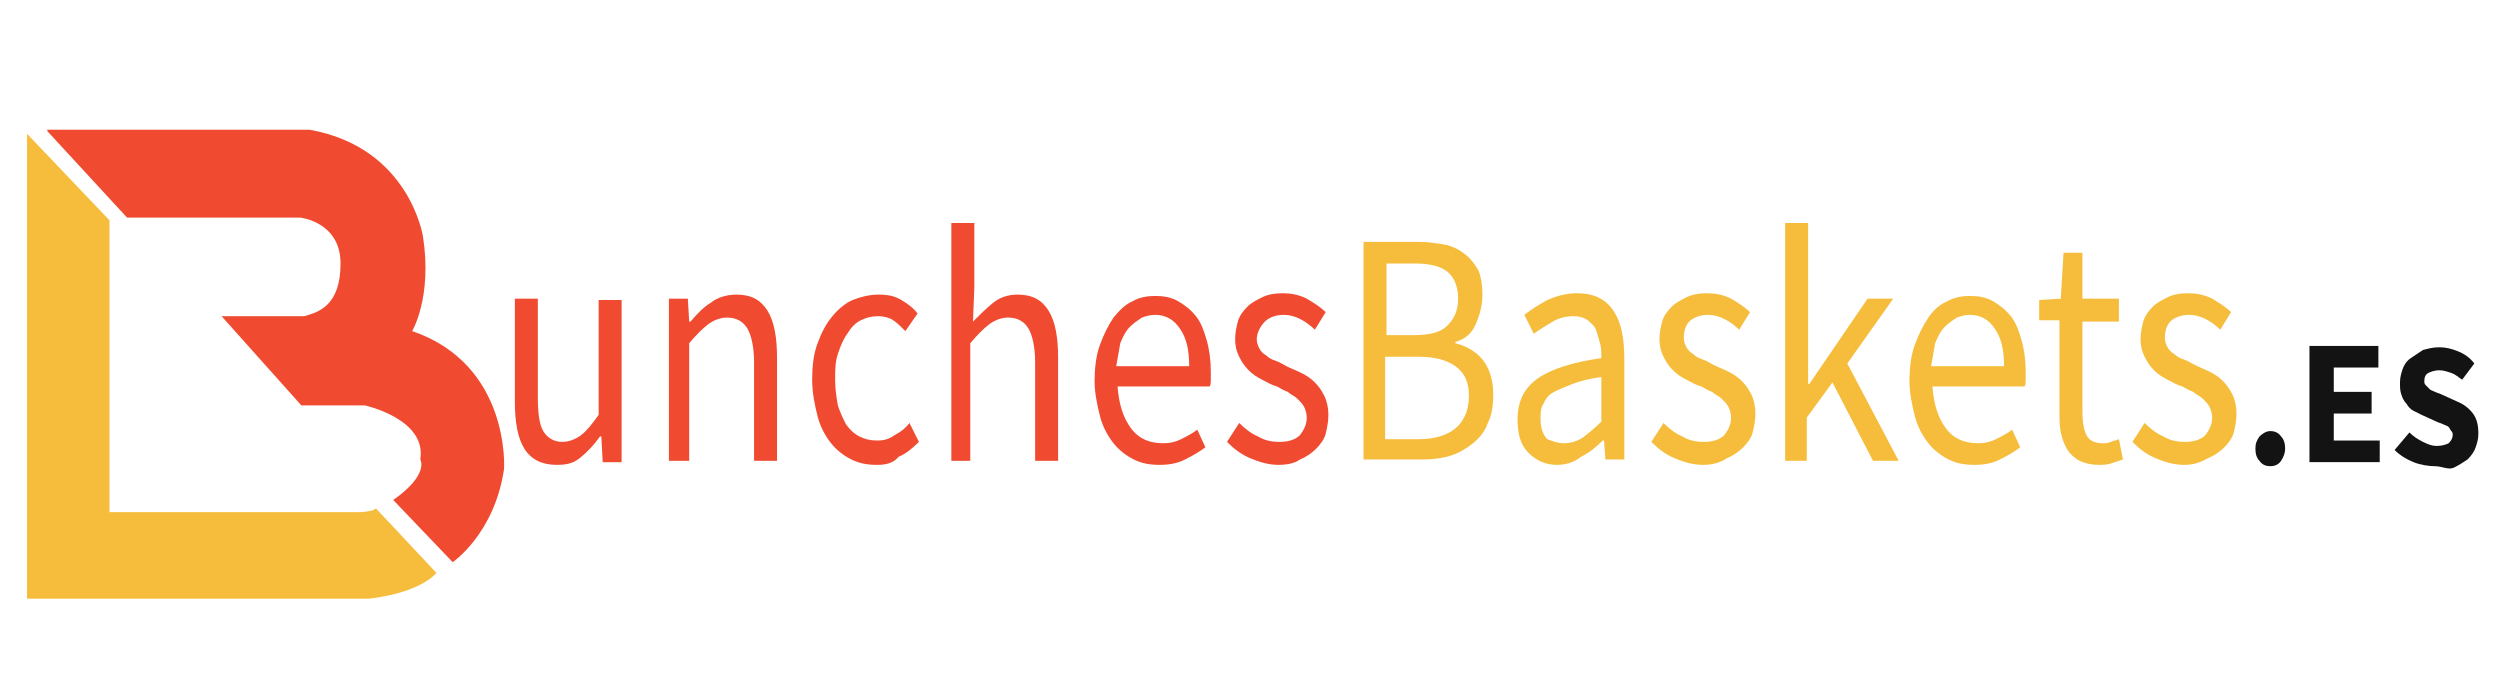 <?xml version="1.0" encoding="utf-8"?>
<!-- Generator: Adobe Illustrator 19.0.0, SVG Export Plug-In . SVG Version: 6.00 Build 0)  -->
<svg version="1.1" id="Layer_1" xmlns="http://www.w3.org/2000/svg" xmlns:xlink="http://www.w3.org/1999/xlink" x="0px" y="0px"
	 viewBox="0 0 185 50" style="enable-background:new 0 0 185 50;" xml:space="preserve">
<style type="text/css">
	.st0{fill:#F5BD3B;}
	.st1{fill:#F04A30;}
	.st2{fill:#131313;}
</style>
<g id="Layer_2">
	<path id="XMLID_3_" class="st0" d="M2,44.3h25.3c0,0,3.5-0.3,5-1.9l-4.5-4.8c0,0,0.1,0.2-1.1,0.3H8.1V16.3L2,9.9V44.3z"/>
	<path id="XMLID_4_" class="st1" d="M3.5,9.7l5.9,6.4h12.8c0,0,3,0.3,3,3.4s-1.6,3.6-2.7,3.9h-6.1l5.9,6.6h4.7c0,0,4.6,1,4.1,4
		c0,0,0.7,1.1-2,3l4.4,4.6c0,0,3.1-2.1,3.8-6.9c0,0,0.5-7.7-6.8-10.2c0,0,1.5-2.5,0.8-7c0,0-1-6.6-8.4-7.9H3.5z"/>
</g>
<g id="XMLID_1_">
	<path id="XMLID_6_" class="st1" d="M41.2,34.4c-1.1,0-1.9-0.4-2.4-1.2c-0.5-0.8-0.7-2-0.7-3.5v-7.6h1.7v7.3c0,1.1,0.1,2,0.4,2.5
		c0.3,0.5,0.8,0.8,1.4,0.8c0.5,0,1-0.2,1.4-0.5s0.8-0.8,1.3-1.5v-8.5h1.7v12h-1.4l-0.1-1.9h-0.1c-0.5,0.7-1,1.2-1.5,1.6
		S41.9,34.4,41.2,34.4z"/>
	<path id="XMLID_8_" class="st1" d="M49.5,34.1v-12h1.4l0.1,1.7h0.1c0.5-0.6,1-1.1,1.5-1.4c0.5-0.4,1.2-0.6,1.9-0.6
		c1.1,0,1.8,0.4,2.3,1.2s0.7,2,0.7,3.5v7.6h-1.7v-7.3c0-1.1-0.2-2-0.5-2.5c-0.3-0.5-0.8-0.8-1.5-0.8c-0.5,0-1,0.2-1.4,0.5
		c-0.4,0.3-0.9,0.8-1.4,1.4v8.7H49.5z"/>
	<path id="XMLID_10_" class="st1" d="M64.9,34.4c-0.7,0-1.3-0.1-1.9-0.4c-0.6-0.3-1.1-0.7-1.5-1.2c-0.4-0.5-0.8-1.2-1-2
		c-0.2-0.8-0.4-1.7-0.4-2.7c0-1,0.1-1.9,0.4-2.7c0.3-0.8,0.6-1.4,1.1-2c0.4-0.5,1-1,1.5-1.2s1.2-0.4,1.9-0.4c0.7,0,1.2,0.1,1.7,0.4
		c0.5,0.3,0.9,0.6,1.2,1l-0.9,1.3c-0.3-0.3-0.6-0.6-0.9-0.8c-0.3-0.2-0.7-0.3-1.1-0.3c-0.5,0-0.9,0.1-1.3,0.3c-0.4,0.2-0.7,0.5-1,1
		c-0.3,0.4-0.5,0.9-0.7,1.5c-0.2,0.6-0.2,1.2-0.2,1.9s0.1,1.3,0.2,1.9c0.2,0.6,0.4,1,0.6,1.4c0.3,0.4,0.6,0.7,1,0.9
		c0.4,0.2,0.8,0.3,1.3,0.3c0.5,0,0.9-0.1,1.3-0.4c0.4-0.2,0.8-0.5,1.1-0.9l0.7,1.4c-0.5,0.5-1,0.9-1.5,1.1
		C66.1,34.3,65.5,34.4,64.9,34.4z"/>
	<path id="XMLID_12_" class="st1" d="M70.4,34.1V16.5h1.7v4.8L72,23.8c0.5-0.5,1-1,1.5-1.4c0.5-0.4,1.1-0.6,1.8-0.6
		c1.1,0,1.8,0.4,2.3,1.2s0.7,2,0.7,3.5v7.6h-1.7v-7.3c0-1.1-0.2-2-0.5-2.5c-0.3-0.5-0.8-0.8-1.5-0.8c-0.5,0-1,0.2-1.4,0.5
		c-0.4,0.3-0.9,0.8-1.4,1.4v8.7H70.4z"/>
	<path id="XMLID_18_" class="st1" d="M85.8,34.4c-0.7,0-1.3-0.1-1.9-0.4c-0.6-0.3-1.1-0.7-1.5-1.2c-0.4-0.5-0.8-1.2-1-2
		c-0.2-0.8-0.4-1.7-0.4-2.6s0.1-1.9,0.4-2.7s0.6-1.4,1-2c0.4-0.5,0.9-1,1.4-1.2c0.5-0.3,1.1-0.4,1.7-0.4c0.6,0,1.2,0.1,1.7,0.4
		c0.5,0.3,0.9,0.6,1.3,1.1s0.6,1.1,0.8,1.8s0.3,1.5,0.3,2.3c0,0.2,0,0.4,0,0.6c0,0.2,0,0.4-0.1,0.5h-6.8c0.1,1.3,0.4,2.3,1,3.1
		c0.6,0.8,1.4,1.1,2.4,1.1c0.5,0,0.9-0.1,1.3-0.3c0.4-0.2,0.8-0.4,1.2-0.7l0.6,1.3c-0.4,0.3-0.9,0.6-1.5,0.9S86.5,34.4,85.8,34.4z
		 M82.6,27.1H88c0-1.2-0.2-2.1-0.7-2.8c-0.4-0.6-1-1-1.8-1c-0.4,0-0.7,0.1-1,0.2c-0.3,0.2-0.6,0.4-0.9,0.7c-0.3,0.3-0.5,0.7-0.7,1.2
		C82.8,26,82.7,26.5,82.6,27.1z"/>
	<path id="XMLID_21_" class="st1" d="M94.6,34.4c-0.7,0-1.4-0.2-2.1-0.5c-0.7-0.3-1.2-0.7-1.7-1.2l0.9-1.4c0.4,0.4,0.9,0.8,1.4,1
		c0.5,0.3,1,0.4,1.6,0.4c0.7,0,1.2-0.2,1.5-0.5c0.3-0.4,0.5-0.8,0.5-1.3c0-0.3-0.1-0.6-0.2-0.8c-0.1-0.2-0.3-0.4-0.5-0.6
		s-0.5-0.3-0.7-0.5c-0.3-0.1-0.6-0.3-0.8-0.4c-0.4-0.1-0.7-0.3-1.1-0.5c-0.4-0.2-0.7-0.4-1-0.7c-0.3-0.3-0.5-0.6-0.7-1
		c-0.2-0.4-0.3-0.8-0.3-1.3c0-0.5,0.1-0.9,0.2-1.3s0.4-0.8,0.7-1.1c0.3-0.3,0.7-0.5,1.1-0.7c0.4-0.2,0.9-0.3,1.5-0.3
		c0.6,0,1.2,0.1,1.8,0.4c0.5,0.3,1,0.6,1.4,1l-0.8,1.3c-0.3-0.3-0.7-0.6-1.1-0.8c-0.4-0.2-0.8-0.3-1.2-0.3c-0.6,0-1.1,0.2-1.4,0.5
		S93,24.6,93,25.1c0,0.3,0.1,0.5,0.2,0.7c0.1,0.2,0.3,0.4,0.5,0.5c0.2,0.2,0.4,0.3,0.7,0.4c0.3,0.1,0.6,0.3,0.8,0.4
		c0.4,0.2,0.7,0.3,1.1,0.5c0.4,0.2,0.7,0.4,1,0.7c0.3,0.3,0.5,0.6,0.7,1c0.2,0.4,0.3,0.9,0.3,1.4c0,0.5-0.1,1-0.2,1.4
		s-0.4,0.8-0.7,1.1c-0.3,0.3-0.7,0.6-1.2,0.8C95.8,34.3,95.2,34.4,94.6,34.4z"/>
	<path id="XMLID_23_" class="st0" d="M100.9,34.1V17.9h4.1c0.7,0,1.3,0.1,1.9,0.2c0.6,0.1,1.1,0.4,1.5,0.7c0.4,0.3,0.7,0.7,1,1.2
		c0.2,0.5,0.3,1.1,0.3,1.8c0,0.8-0.2,1.5-0.5,2.2s-0.8,1.1-1.5,1.3v0.1c0.8,0.2,1.5,0.6,2,1.2c0.5,0.6,0.8,1.5,0.8,2.6
		c0,0.8-0.1,1.5-0.4,2.1c-0.2,0.6-0.6,1.1-1.1,1.5c-0.5,0.4-1,0.7-1.6,0.9c-0.6,0.2-1.3,0.3-2.1,0.3H100.9z M102.6,24.8h2
		c1.2,0,2-0.2,2.5-0.7c0.5-0.5,0.8-1.1,0.8-2c0-0.9-0.3-1.6-0.8-2c-0.5-0.4-1.3-0.6-2.4-0.6h-2.1V24.8z M102.6,32.5h2.4
		c1.2,0,2.1-0.3,2.7-0.8s1-1.3,1-2.4c0-1-0.3-1.7-1-2.2s-1.6-0.7-2.8-0.7h-2.4V32.5z"/>
	<path id="XMLID_27_" class="st0" d="M115.2,34.4c-0.8,0-1.5-0.3-2.1-0.9c-0.6-0.6-0.8-1.4-0.8-2.5c0-1.3,0.5-2.3,1.5-3
		c1-0.7,2.6-1.2,4.7-1.5c0-0.4,0-0.8-0.1-1.1c-0.1-0.4-0.2-0.7-0.3-1s-0.4-0.5-0.6-0.7c-0.3-0.2-0.6-0.3-1-0.3
		c-0.6,0-1.1,0.1-1.6,0.4s-1,0.6-1.4,0.9l-0.7-1.4c0.5-0.4,1-0.7,1.7-1.1c0.7-0.3,1.4-0.5,2.2-0.5c1.2,0,2.1,0.4,2.7,1.3
		c0.6,0.9,0.8,2.1,0.8,3.6v7.4h-1.4l-0.1-1.4h-0.1c-0.5,0.5-1,0.9-1.6,1.2C116.5,34.2,115.9,34.4,115.2,34.4z M115.7,32.8
		c0.5,0,0.9-0.1,1.4-0.4c0.4-0.3,0.9-0.7,1.4-1.2v-3.3c-0.8,0.1-1.6,0.3-2.1,0.5s-1,0.4-1.4,0.6c-0.4,0.2-0.6,0.5-0.8,0.9
		c-0.2,0.3-0.2,0.7-0.2,1.1c0,0.7,0.2,1.2,0.5,1.5C114.8,32.6,115.2,32.8,115.7,32.8z"/>
	<path id="XMLID_30_" class="st0" d="M126,34.4c-0.7,0-1.4-0.2-2.1-0.5c-0.7-0.3-1.2-0.7-1.7-1.2l0.9-1.4c0.4,0.4,0.9,0.8,1.4,1
		c0.5,0.3,1,0.4,1.6,0.4c0.7,0,1.2-0.2,1.5-0.5c0.3-0.4,0.5-0.8,0.5-1.3c0-0.3-0.1-0.6-0.2-0.8c-0.1-0.2-0.3-0.4-0.5-0.6
		s-0.5-0.3-0.7-0.5c-0.3-0.1-0.6-0.3-0.8-0.4c-0.4-0.1-0.7-0.3-1.1-0.5c-0.4-0.2-0.7-0.4-1-0.7c-0.3-0.3-0.5-0.6-0.7-1
		c-0.2-0.4-0.3-0.8-0.3-1.3c0-0.5,0.1-0.9,0.2-1.3s0.4-0.8,0.7-1.1c0.3-0.3,0.7-0.5,1.1-0.7c0.4-0.2,0.9-0.3,1.5-0.3
		c0.6,0,1.2,0.1,1.8,0.4c0.5,0.3,1,0.6,1.4,1l-0.8,1.3c-0.3-0.3-0.7-0.6-1.1-0.8c-0.4-0.2-0.8-0.3-1.2-0.3c-0.6,0-1.1,0.2-1.4,0.5
		s-0.4,0.8-0.4,1.2c0,0.3,0.1,0.5,0.2,0.7c0.1,0.2,0.3,0.4,0.5,0.5c0.2,0.2,0.4,0.3,0.7,0.4c0.3,0.1,0.6,0.3,0.8,0.4
		c0.4,0.2,0.7,0.3,1.1,0.5c0.4,0.2,0.7,0.4,1,0.7c0.3,0.3,0.5,0.6,0.7,1c0.2,0.4,0.3,0.9,0.3,1.4c0,0.5-0.1,1-0.2,1.4
		s-0.4,0.8-0.7,1.1c-0.3,0.3-0.7,0.6-1.2,0.8C127.2,34.3,126.6,34.4,126,34.4z"/>
	<path id="XMLID_32_" class="st0" d="M132.1,34.1V16.5h1.7v11.9h0.1l4.3-6.3h1.9l-3.4,4.8l3.8,7.2h-1.9l-3-5.8l-1.9,2.6v3.2H132.1z"
		/>
	<path id="XMLID_34_" class="st0" d="M146.1,34.4c-0.7,0-1.3-0.1-1.9-0.4s-1.1-0.7-1.5-1.2c-0.4-0.5-0.8-1.2-1-2
		c-0.2-0.8-0.4-1.7-0.4-2.6s0.1-1.9,0.4-2.7c0.3-0.8,0.6-1.4,1-2s0.9-1,1.4-1.2c0.5-0.3,1.1-0.4,1.7-0.4c0.6,0,1.2,0.1,1.7,0.4
		c0.5,0.3,0.9,0.6,1.3,1.1s0.6,1.1,0.8,1.8s0.3,1.5,0.3,2.3c0,0.2,0,0.4,0,0.6s0,0.4-0.1,0.5H143c0.1,1.3,0.4,2.3,1,3.1
		c0.6,0.8,1.4,1.1,2.4,1.1c0.5,0,0.9-0.1,1.3-0.3c0.4-0.2,0.8-0.4,1.2-0.7l0.6,1.3c-0.4,0.3-0.9,0.6-1.5,0.9
		C147.4,34.3,146.8,34.4,146.1,34.4z M142.9,27.1h5.4c0-1.2-0.2-2.1-0.7-2.8c-0.4-0.6-1-1-1.8-1c-0.4,0-0.7,0.1-1,0.2
		c-0.3,0.2-0.6,0.4-0.9,0.7c-0.3,0.3-0.5,0.7-0.7,1.2C143.1,26,143,26.5,142.9,27.1z"/>
	<path id="XMLID_37_" class="st0" d="M155.3,34.4c-0.5,0-1-0.1-1.4-0.3s-0.7-0.5-0.9-0.8c-0.2-0.3-0.4-0.8-0.5-1.3
		c-0.1-0.5-0.1-1-0.1-1.6v-6.7h-1.5v-1.5l1.6-0.1l0.2-3.4h1.4v3.4h2.7v1.7h-2.7v6.7c0,0.7,0.1,1.3,0.3,1.7c0.2,0.4,0.6,0.6,1.2,0.6
		c0.2,0,0.4,0,0.6-0.1c0.2-0.1,0.4-0.1,0.6-0.2l0.3,1.5c-0.3,0.1-0.6,0.2-0.9,0.3C155.9,34.4,155.6,34.4,155.3,34.4z"/>
	<path id="XMLID_39_" class="st0" d="M161.6,34.4c-0.7,0-1.4-0.2-2.1-0.5c-0.7-0.3-1.2-0.7-1.7-1.2l0.9-1.4c0.4,0.4,0.9,0.8,1.4,1
		c0.5,0.3,1,0.4,1.6,0.4c0.7,0,1.2-0.2,1.5-0.5c0.3-0.4,0.5-0.8,0.5-1.3c0-0.3-0.1-0.6-0.2-0.8c-0.1-0.2-0.3-0.4-0.5-0.6
		s-0.5-0.3-0.7-0.5c-0.3-0.1-0.6-0.3-0.8-0.4c-0.4-0.1-0.7-0.3-1.1-0.5c-0.4-0.2-0.7-0.4-1-0.7c-0.3-0.3-0.5-0.6-0.7-1
		c-0.2-0.4-0.3-0.8-0.3-1.3c0-0.5,0.1-0.9,0.2-1.3s0.4-0.8,0.7-1.1c0.3-0.3,0.7-0.5,1.1-0.7c0.4-0.2,0.9-0.3,1.5-0.3
		c0.6,0,1.2,0.1,1.8,0.4c0.5,0.3,1,0.6,1.4,1l-0.8,1.3c-0.3-0.3-0.7-0.6-1.1-0.8c-0.4-0.2-0.8-0.3-1.2-0.3c-0.6,0-1.1,0.2-1.4,0.5
		s-0.4,0.8-0.4,1.2c0,0.3,0.1,0.5,0.2,0.7c0.1,0.2,0.3,0.4,0.5,0.5c0.2,0.2,0.4,0.3,0.7,0.4c0.3,0.1,0.6,0.3,0.8,0.4
		c0.4,0.2,0.7,0.3,1.1,0.5c0.4,0.2,0.7,0.4,1,0.7c0.3,0.3,0.5,0.6,0.7,1c0.2,0.4,0.3,0.9,0.3,1.4c0,0.5-0.1,1-0.2,1.4
		s-0.4,0.8-0.7,1.1c-0.3,0.3-0.7,0.6-1.2,0.8C162.7,34.3,162.2,34.4,161.6,34.4z"/>
</g>
<g id="XMLID_5_">
	<path id="XMLID_41_" class="st2" d="M168,34.5c-0.3,0-0.6-0.1-0.8-0.4c-0.2-0.2-0.3-0.5-0.3-0.9c0-0.4,0.1-0.6,0.3-0.9
		c0.2-0.2,0.5-0.4,0.8-0.4c0.3,0,0.6,0.1,0.8,0.4c0.2,0.2,0.3,0.5,0.3,0.9c0,0.3-0.1,0.6-0.3,0.9C168.6,34.4,168.3,34.5,168,34.5z"
		/>
	<path id="XMLID_43_" class="st2" d="M170.9,34.3v-8.7h5.1v1.6h-3.3V29h2.8v1.6h-2.8v2h3.4v1.6H170.9z"/>
	<path id="XMLID_45_" class="st2" d="M180.2,34.5c-0.5,0-1.1-0.1-1.6-0.3c-0.5-0.2-1-0.5-1.4-0.9l1.1-1.3c0.3,0.3,0.6,0.5,1,0.7
		c0.4,0.2,0.7,0.3,1,0.3c0.4,0,0.7-0.1,0.9-0.2c0.2-0.2,0.3-0.4,0.3-0.6c0-0.1,0-0.2-0.1-0.3c-0.1-0.1-0.1-0.2-0.2-0.3
		c-0.1-0.1-0.2-0.1-0.4-0.2s-0.3-0.1-0.5-0.2l-1.1-0.5c-0.2-0.1-0.4-0.2-0.6-0.3c-0.2-0.1-0.4-0.3-0.5-0.5c-0.2-0.2-0.3-0.4-0.4-0.7
		c-0.1-0.3-0.1-0.5-0.1-0.9c0-0.4,0.1-0.7,0.2-1c0.1-0.3,0.3-0.6,0.6-0.8c0.3-0.2,0.6-0.4,0.9-0.6c0.4-0.1,0.7-0.2,1.2-0.2
		c0.5,0,0.9,0.1,1.4,0.3c0.5,0.2,0.9,0.5,1.2,0.9l-0.9,1.2c-0.3-0.2-0.5-0.4-0.8-0.5c-0.3-0.1-0.6-0.2-0.9-0.2
		c-0.3,0-0.6,0.1-0.8,0.2c-0.2,0.1-0.3,0.3-0.3,0.6c0,0.1,0,0.2,0.1,0.3s0.2,0.2,0.3,0.3c0.1,0.1,0.2,0.1,0.4,0.2s0.3,0.1,0.5,0.2
		l1.1,0.5c0.5,0.2,0.9,0.5,1.2,0.9c0.3,0.4,0.4,0.9,0.4,1.5c0,0.4-0.1,0.7-0.2,1c-0.1,0.3-0.3,0.6-0.6,0.9c-0.3,0.2-0.6,0.4-1,0.6
		S180.7,34.5,180.2,34.5z"/>
</g>
</svg>
